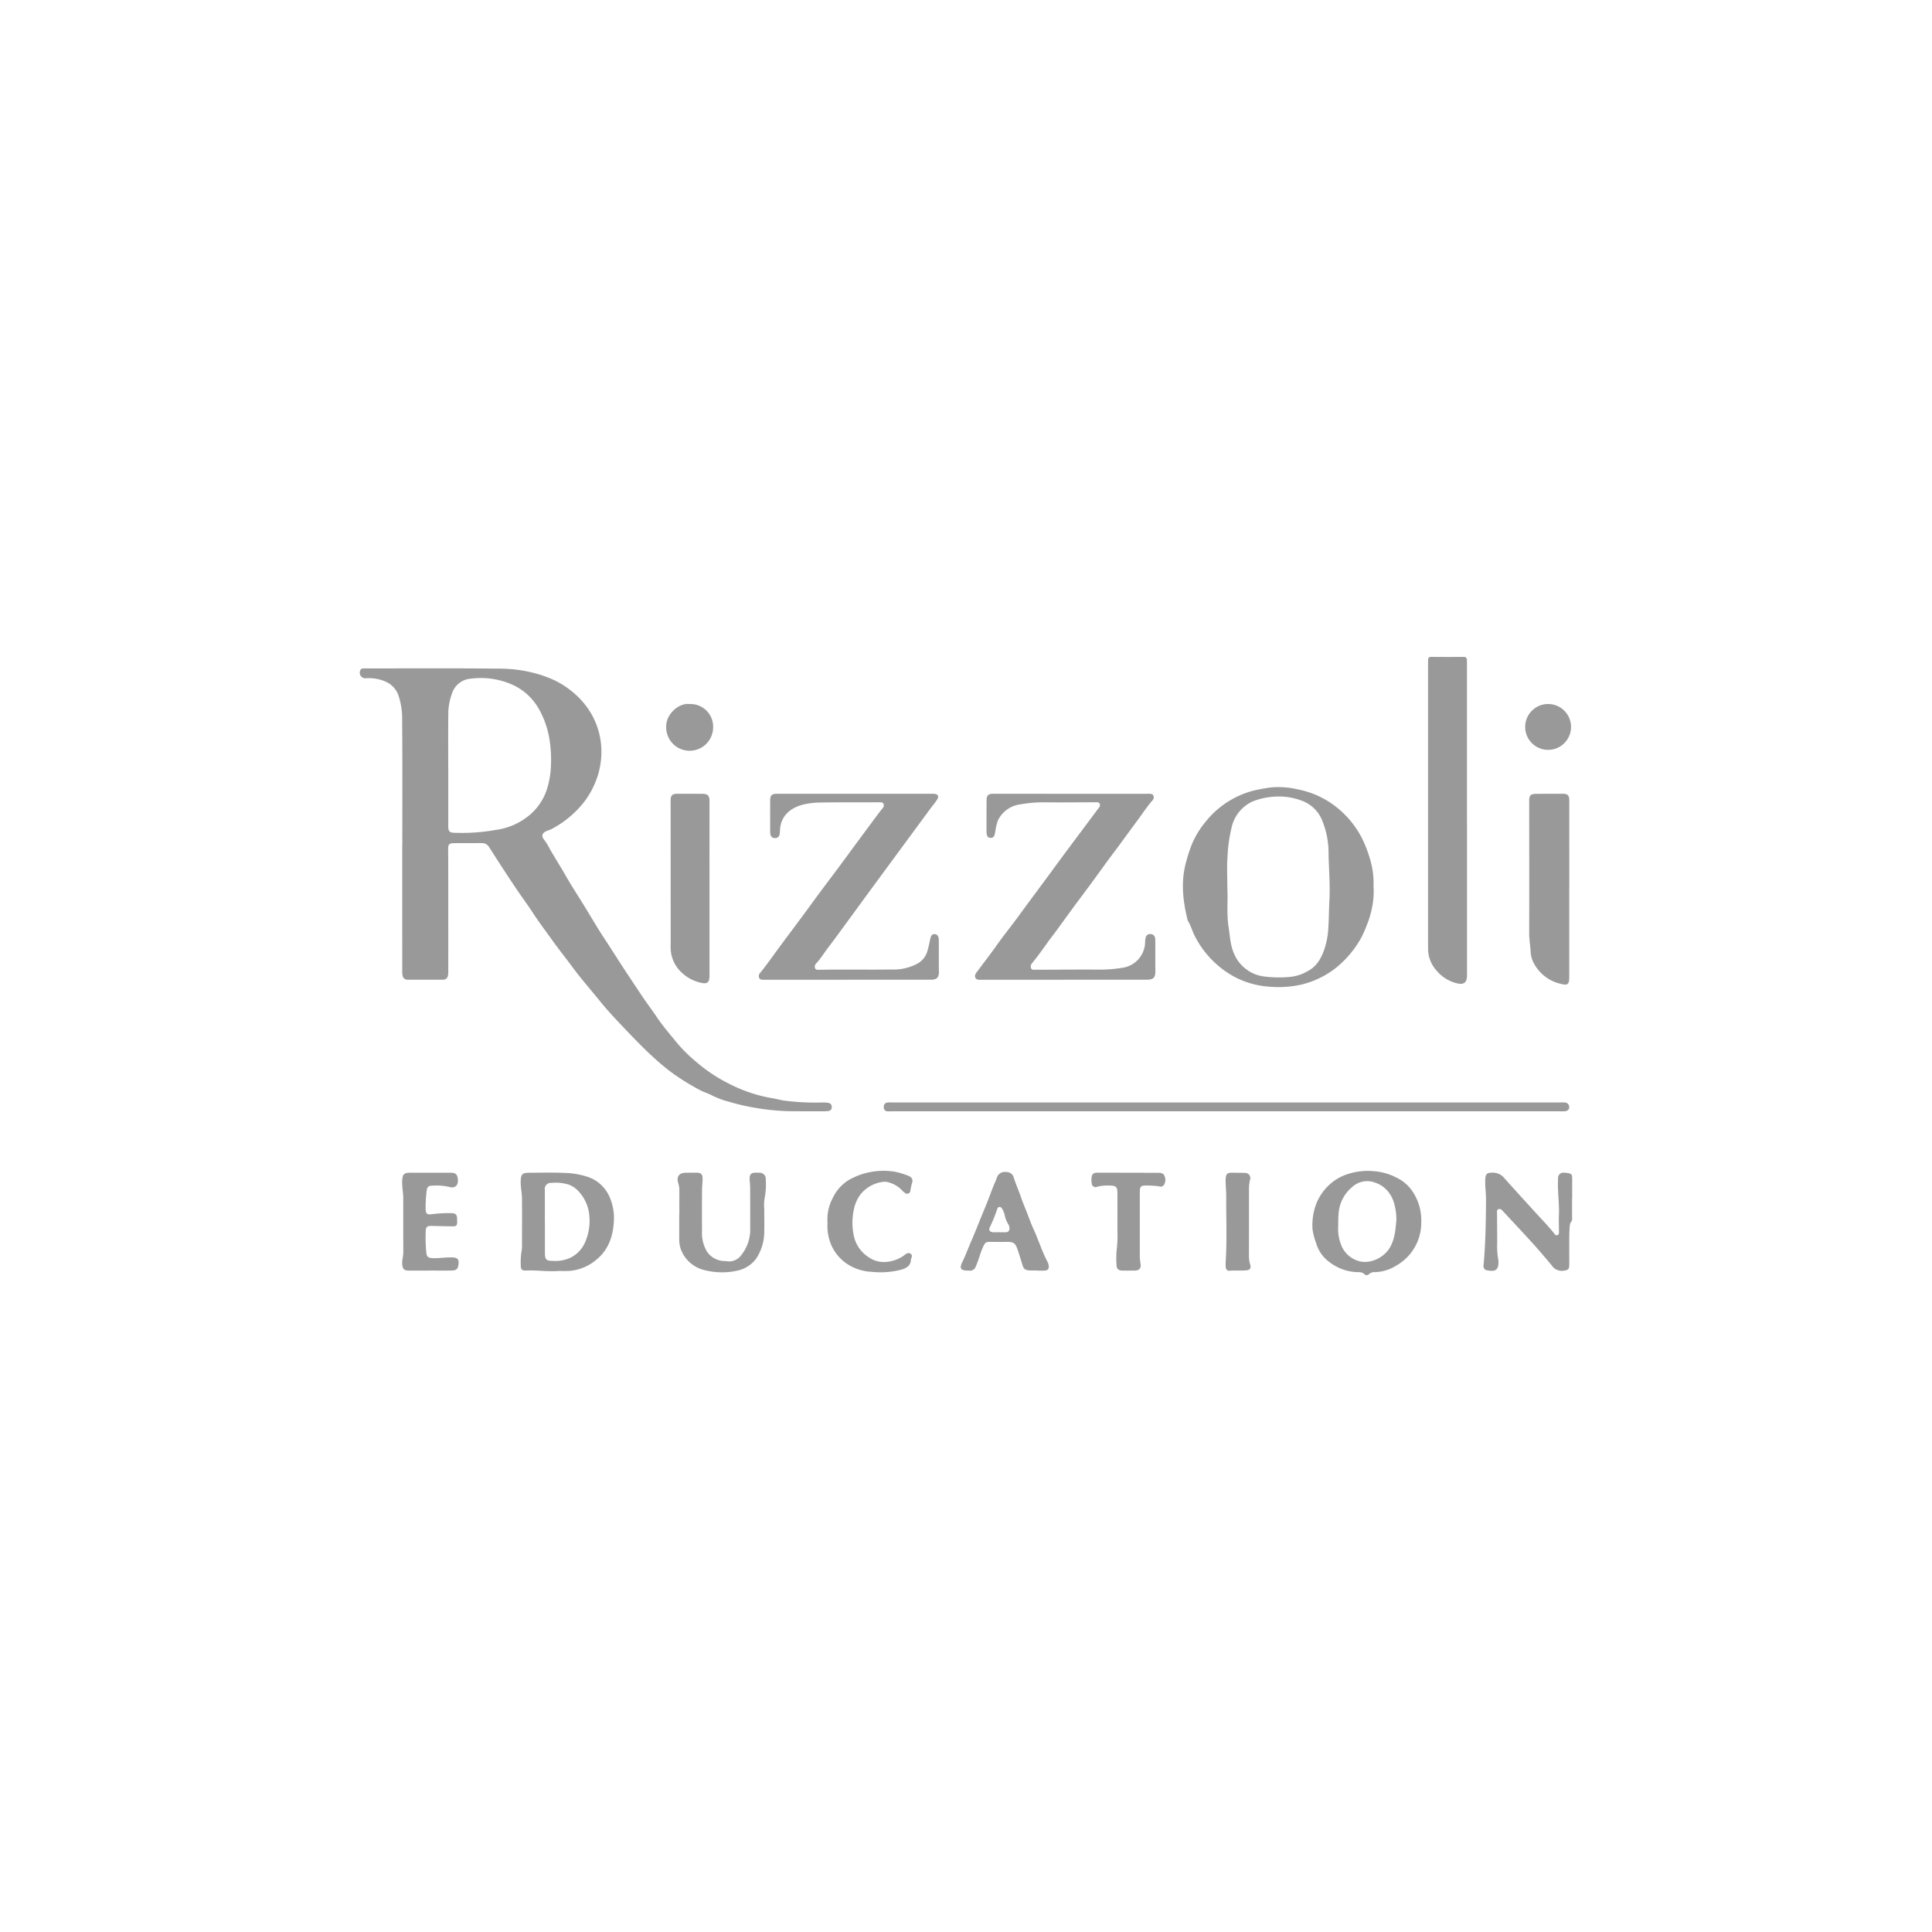 <svg id="Livello_1" data-name="Livello 1" xmlns="http://www.w3.org/2000/svg" viewBox="0 0 500 500">
  <g>
    <circle cx="400.647" cy="188.128" r="5.938" style="fill: #999"/>
    <g>
      <path d="M104.118,218.72c0-10.937.048-21.873-.044-32.809a18.417,18.417,0,0,0-.95-5.926,6.043,6.043,0,0,0-3.14-3.491,10.521,10.521,0,0,0-5.312-.957,1.448,1.448,0,0,1-1.34-2.225.722.722,0,0,1,.689-.316c.582-.025,1.165-.01,1.748-.01,11,.003,22.001-.069,33,.06a36.378,36.378,0,0,1,9.208,1.064,33.12,33.12,0,0,1,4.79,1.611,22.728,22.728,0,0,1,5.987,3.84,20.642,20.642,0,0,1,4.735,6.011,19.785,19.785,0,0,1,2.12,7.745,21.053,21.053,0,0,1-.779,6.995,22.351,22.351,0,0,1-3.664,7.241,26.368,26.368,0,0,1-8.272,6.926c-.474.278-1.035.404-1.539.637-1.096.507-1.293,1.301-.528,2.214a15.76,15.76,0,0,1,1.495,2.425c1.265,2.225,2.656,4.373,3.921,6.599,1.576,2.773,3.336,5.442,5.008,8.161,1.646,2.677,3.21,5.408,4.941,8.029,2.094,3.171,4.096,6.401,6.203,9.565,1.287,1.931,2.566,3.874,3.863,5.801,1.225,1.819,2.557,3.566,3.779,5.388,1.566,2.335,3.413,4.449,5.182,6.619a39.304,39.304,0,0,0,5.03,4.952,40.278,40.278,0,0,0,8.227,5.491,38.272,38.272,0,0,0,11.219,3.826c1.072.164,2.122.468,3.193.638a61.648,61.648,0,0,0,9.903.5,9.015,9.015,0,0,1,1.582.095,1.027,1.027,0,0,1,.885,1.144.957.957,0,0,1-.957.977,11.518,11.518,0,0,1-1.428.063c-2.863-.003-5.725-.002-8.588-.025a59.06,59.06,0,0,1-8.527-.826,54.704,54.704,0,0,1-7.11-1.625,22.086,22.086,0,0,1-4.441-1.661c-.964-.527-2.051-.802-3.036-1.341a62.085,62.085,0,0,1-6.949-4.267c-4.903-3.587-9.049-7.974-13.21-12.344-1.933-2.03-3.846-4.09-5.609-6.265-2.465-3.041-5.058-5.979-7.382-9.135-1.661-2.256-3.422-4.44-5.05-6.719-1.72-2.407-3.512-4.763-5.125-7.248-1.251-1.927-2.627-3.772-3.918-5.673-1.248-1.836-2.47-3.691-3.684-5.55-1.242-1.902-2.457-3.822-3.692-5.729a2.103,2.103,0,0,0-1.876-1.003c-2.412.006-4.824-.007-7.235.026-1.248.017-1.472.35-1.46,1.617.031,3.389.029,6.779.031,10.168q.007,10.645.002,21.291a6.199,6.199,0,0,1-.068,1.107,1.25,1.25,0,0,1-1.308,1.146q-4.572.014-9.144-.003a1.276,1.276,0,0,1-1.321-1.143,5.217,5.217,0,0,1-.072-1.027q-.005-16.325-.003-32.651Zm11.884-19.58h.012q0,6.392,0,12.784c0,.688-.022,1.377-.001,2.064.037,1.172.352,1.478,1.541,1.54.291.015.583.003.874.014a48.691,48.691,0,0,0,9.795-.749,17.115,17.115,0,0,0,8.321-3.448,14.478,14.478,0,0,0,4.996-7.082,22.166,22.166,0,0,0,1.017-5.596,33.135,33.135,0,0,0-.512-8.212,23.431,23.431,0,0,0-2.72-7.213,14.928,14.928,0,0,0-7.182-6.242,20.256,20.256,0,0,0-10.522-1.337,5.484,5.484,0,0,0-4.594,3.668,15.46,15.46,0,0,0-1.007,5.518C115.964,189.611,116.002,194.376,116.002,199.14Z" style="fill: #999"/>
      <path d="M355.467,229.25a21.102,21.102,0,0,1-.267,5.036,25.24,25.24,0,0,1-1.456,5.093,29.096,29.096,0,0,1-1.542,3.464,26.671,26.671,0,0,1-6.648,7.79,23.344,23.344,0,0,1-8.511,4.115,26.921,26.921,0,0,1-8.369.618,22.686,22.686,0,0,1-7.092-1.589,22.101,22.101,0,0,1-4.511-2.463,24.869,24.869,0,0,1-7.9-9.146c-.603-1.181-.925-2.47-1.604-3.606a2.182,2.182,0,0,1-.246-.584c-1.188-4.8-1.72-9.594-.464-14.506a39.641,39.641,0,0,1,1.628-5.037,22.979,22.979,0,0,1,3.65-5.923,23.314,23.314,0,0,1,12.415-7.936c1.395-.322,2.796-.576,4.215-.776a21.618,21.618,0,0,1,7.007.471,24.1,24.1,0,0,1,4.908,1.506,23.532,23.532,0,0,1,4.596,2.647,24.508,24.508,0,0,1,5.275,5.356,24.045,24.045,0,0,1,2.752,4.972,33.132,33.132,0,0,1,1.325,3.804A21.504,21.504,0,0,1,355.467,229.25Zm-37.833.631c.186,3.098-.22,6.588.328,10.076.36,2.293.427,4.605,1.384,6.8a9.778,9.778,0,0,0,7.27,5.878,29.5,29.5,0,0,0,7.132.19,10.976,10.976,0,0,0,4.923-1.646c2.21-1.194,3.314-3.334,4.089-5.562a20.093,20.093,0,0,0,.983-5.052c.185-2.473.165-4.96.303-7.442.221-3.99-.123-7.984-.215-11.976a22.34,22.34,0,0,0-1.8-9.165,9.02,9.02,0,0,0-5.377-4.851,16.428,16.428,0,0,0-7.121-.935,17.943,17.943,0,0,0-5.399,1.239,9.73,9.73,0,0,0-5.408,6.763,39.048,39.048,0,0,0-1.049,7.599C317.486,224.348,317.634,226.927,317.634,229.881Z" style="fill: #999"/>
      <path d="M379.661,212.01q0,20.217-.001,40.434c0,1.926-.922,2.507-2.765,1.992a9.926,9.926,0,0,1-5.234-3.385,8.393,8.393,0,0,1-2.074-5.357c0-.688-.007-1.377-.007-2.065q-.001-35.35,0-70.7c0-.715-.002-1.429.014-2.144.012-.53.235-.79.833-.784q4.174.042,8.349.004c.589-.005.836.258.857.78.029.687.018,1.375.018,2.063q.001,19.582,0,39.163Z" style="fill: #999"/>
      <path d="M219.335,253.557q-10.815,0-21.631-.001c-.481,0-1.001.028-1.246-.496a1.243,1.243,0,0,1,.351-1.373c1.798-2.221,3.416-4.577,5.118-6.871,1.985-2.675,3.984-5.34,5.967-8.016,1.385-1.87,2.745-3.759,4.132-5.627,1.67-2.249,3.364-4.48,5.035-6.729,1.639-2.207,3.259-4.429,4.893-6.641q2.522-3.415,5.054-6.821c.458-.615.943-1.21,1.411-1.818a1.046,1.046,0,0,0,.246-1.104c-.181-.406-.578-.429-.953-.428-5.09.009-10.18-.015-15.268.057a19.861,19.861,0,0,0-4.493.512c-3.328.829-5.992,2.904-6.098,6.821a5.164,5.164,0,0,1-.103.945,1.09,1.09,0,0,1-1.207.922,1.101,1.101,0,0,1-1.163-.981,4.78,4.78,0,0,1-.063-.87c-.002-2.648-.005-5.296.006-7.945.005-1.246.437-1.665,1.688-1.665q20.16-.001,40.319.002c.133,0,.265-.001.398.007,1.005.059,1.345.617.805,1.483-.501.804-1.135,1.524-1.7,2.289q-2.591,3.509-5.174,7.025-2.517,3.418-5.033,6.837-2.493,3.385-4.986,6.771c-1.72,2.345-3.43,4.698-5.15,7.044-2.095,2.857-4.166,5.732-6.309,8.553-.959,1.262-1.782,2.627-2.863,3.798a1.223,1.223,0,0,0-.396,1.299c.226.555.788.447,1.254.438,6.149-.112,12.3.03,18.447-.07a13.172,13.172,0,0,0,6.892-1.562,5.434,5.434,0,0,0,2.439-3.024c.33-1.059.547-2.155.778-3.241.212-.998.508-1.366,1.167-1.329.66.037,1.049.539,1.061,1.516.023,1.959.001,3.919.004,5.879.001.741.012,1.483.025,2.224.029,1.645-.509,2.185-2.181,2.183q-4.891-.005-9.782-.008-5.845-.002-11.69,0Z" style="fill: #999"/>
      <path d="M275.359,253.557q-10.815,0-21.631-.001c-.507,0-1.059.034-1.304-.535-.238-.553.04-.997.375-1.45,1.73-2.338,3.52-4.63,5.2-7.008,1.51-2.137,3.146-4.184,4.714-6.28,1.013-1.354,2-2.727,3.005-4.086q2.546-3.444,5.1-6.884c1.288-1.744,2.559-3.499,3.85-5.24q2.575-3.475,5.169-6.936,2.301-3.083,4.601-6.165a.883.883,0,0,0,.162-.968c-.226-.422-.662-.381-1.058-.38-4.374.009-8.748.073-13.121.012a34.208,34.208,0,0,0-6.317.529,7.488,7.488,0,0,0-5.841,4.151,14.384,14.384,0,0,0-.7,3.007,7.008,7.008,0,0,1-.199.847.969.969,0,0,1-1.056.669.929.929,0,0,1-.899-.766,4.535,4.535,0,0,1-.103-1.022q-.002-3.972.018-7.944c.006-1.278.438-1.681,1.754-1.68q19.285.009,38.569.017c.61,0,1.219-.022,1.829-.015.405.005.821.055,1.023.474a1.06,1.06,0,0,1-.201,1.191c-1.454,1.653-2.646,3.5-3.952,5.262-1.685,2.273-3.346,4.564-5.025,6.841-.879,1.192-1.783,2.365-2.658,3.559-1.405,1.918-2.785,3.854-4.194,5.769-1.583,2.151-3.195,4.281-4.779,6.432-1.378,1.871-2.728,3.764-4.102,5.638-.859,1.173-1.766,2.311-2.605,3.499-1.236,1.75-2.502,3.475-3.849,5.143a1.262,1.262,0,0,0-.297,1.333c.236.509.763.396,1.2.395,5.54-.011,11.08-.065,16.62-.028a35.486,35.486,0,0,0,5.696-.456,6.847,6.847,0,0,0,6.003-6.661c.018-.291.028-.583.071-.871.124-.834.556-1.232,1.297-1.219a1.189,1.189,0,0,1,1.224,1.203,11.179,11.179,0,0,1,.046,1.347c.006,2.304-.019,4.607.015,6.911.027,1.812-.469,2.356-2.257,2.355q-10.696-.004-21.392-.001Z" style="fill: #999"/>
      <path d="M406.124,230.142q0,11.237-.001,22.473c0,2.267-.362,2.499-2.533,1.922a10.425,10.425,0,0,1-6.449-4.928,6.837,6.837,0,0,1-.996-3.072c-.092-1.716-.397-3.406-.392-5.136.035-11.409.008-22.817,0-34.226-.001-1.259.382-1.701,1.637-1.718,2.411-.032,4.822-.034,7.233-.021,1.123.006,1.508.48,1.508,1.757q.002,11.475.001,22.95Z" style="fill: #999"/>
      <path d="M183.618,229.969q0,11.279,0,22.558c0,1.795-.65,2.231-2.403,1.771a10.463,10.463,0,0,1-4.695-2.505,8.836,8.836,0,0,1-2.961-6.838c.027-1.721.011-3.442.011-5.163q-.004-16.283-.011-32.566c0-1.403.402-1.801,1.794-1.797,2.094.006,4.187,0,6.281.009,1.595.007,1.99.449,1.988,2.053Q183.607,218.73,183.618,229.969Z" style="fill: #999"/>
      <path d="M317.27,287.598q-42.658,0-85.315.001c-.715,0-1.431.027-2.146.01a.982.982,0,0,1-1.087-1.086,1.071,1.071,0,0,1,1.083-1.206c.554-.035,1.112.005,1.669.005q85.832.001,171.664,0c.583,0,1.168-.035,1.748.004a1.153,1.153,0,0,1,1.218,1.192c-.003.652-.405,1.036-1.213,1.078-.661.034-1.325.003-1.987.003Q360.087,287.597,317.27,287.598Z" style="fill: #999"/>
      <path d="M144.701,328.918c-3.205.241-5.948-.262-8.708-.106-.868.049-1.212-.326-1.211-1.203a18.181,18.181,0,0,1,.21-3.877,7.992,7.992,0,0,0,.099-1.661c.009-3.971.029-7.943-.001-11.914-.011-1.504-.38-2.985-.331-4.505.056-1.712.403-2.132,2.103-2.14,2.995-.013,5.994-.108,8.982.031a20.842,20.842,0,0,1,5.792.887,9.377,9.377,0,0,1,5.852,4.774,13.478,13.478,0,0,1,1.41,5.884c-.045,4.207-1.137,8.166-4.613,10.963a12.198,12.198,0,0,1-6.933,2.857C146.324,328.971,145.287,328.918,144.701,328.918Zm-3.694-12.662h.016q0,4.011.001,8.021c.003,1.714.357,2.031,2.051,2.04a9.305,9.305,0,0,0,4.475-.783,8.008,8.008,0,0,0,3.668-3.604,13.674,13.674,0,0,0,1.302-7.259,10.426,10.426,0,0,0-2.565-6.111,6.662,6.662,0,0,0-2.81-1.999,11.643,11.643,0,0,0-4.481-.427,1.547,1.547,0,0,0-1.66,1.783Q141.013,312.087,141.007,316.256Z" style="fill: #999"/>
      <path d="M367.818,316.28a12.722,12.722,0,0,1-6.47,11.257,10.861,10.861,0,0,1-5.474,1.688,2.129,2.129,0,0,0-1.602.544.832.832,0,0,1-1.163-.014,1.935,1.935,0,0,0-1.448-.518,12.424,12.424,0,0,1-7.599-2.61,9.084,9.084,0,0,1-3.42-4.829,16.943,16.943,0,0,1-.965-3.666,15.909,15.909,0,0,1,.727-5.915,13.323,13.323,0,0,1,3.784-5.74,12.396,12.396,0,0,1,4.184-2.482,16.956,16.956,0,0,1,7.896-.822,14.98,14.98,0,0,1,5.396,1.728,10.21,10.21,0,0,1,4.008,3.614A13.309,13.309,0,0,1,367.818,316.28Zm-21.491,1.111a11.198,11.198,0,0,0,1.014,5.391,6.948,6.948,0,0,0,4.259,3.569c2.928.906,6.628-.868,8.138-3.543,1.246-2.205,1.432-4.611,1.637-7.027a14.254,14.254,0,0,0-.472-3.932,8.308,8.308,0,0,0-1.857-3.705,7.187,7.187,0,0,0-3.216-2.094,5.656,5.656,0,0,0-5.686.982,9.8,9.8,0,0,0-3.724,7.096C346.335,315.081,346.333,316.03,346.327,317.391Z" style="fill: #999"/>
      <path d="M406.852,310.066c0,1.747-.003,3.494.002,5.242a1.293,1.293,0,0,1-.368,1.079c-.437.399-.366,5.392-.366,5.916-.002,3.097.003,1.772.011,4.869.004,1.377-.297,1.555-1.673,1.71a3.126,3.126,0,0,1-2.928-1.473c-1.546-1.845-3.097-3.69-4.713-5.473-2.593-2.861-5.239-5.674-7.868-8.502-.308-.331-.659-.7-1.161-.492s-.351.711-.35,1.121c.011,2.488.033,4.976.04,7.464a19.567,19.567,0,0,0,.273,4.427,2.611,2.611,0,0,1,.041.474c.092,2.116-.713,2.783-2.825,2.342a1.088,1.088,0,0,1-1.021-1.342c.514-5.614.594-11.245.638-16.876.013-1.72-.272-3.428-.204-5.154.064-1.611.38-1.933,1.998-1.913a3.738,3.738,0,0,1,2.904,1.372c2.563,2.889,5.188,5.722,7.774,8.59,1.7,1.885,3.505,3.677,5.081,5.673.236.299.476.736.954.526.44-.194.361-.661.36-1.054-.003-1.377-.064-2.755-.005-4.129.123-2.863-.324-5.706-.248-8.565.009-.344-.01-.69.027-1.031a1.36,1.36,0,0,1,1.525-1.371,4.624,4.624,0,0,1,.87.071c1.137.206,1.256.35,1.258,1.498q.005,2.502.001,5.003Z" style="fill: #999"/>
      <path d="M175.814,314.347c0-2.119-.008-4.237.005-6.356a5.995,5.995,0,0,0-.29-1.792c-.513-1.699.227-2.685,1.999-2.696q1.392-.009,2.783-.014c1.066-.005,1.517.393,1.517,1.476,0,1.03-.138,2.06-.144,3.091q-.031,5.204-.004,10.407a9.624,9.624,0,0,0,1.25,5.408,5.577,5.577,0,0,0,3.681,2.398c.513.113,1.059.066,1.581.148a3.857,3.857,0,0,0,3.702-1.676,10.524,10.524,0,0,0,2.253-7.107q.023-5.204-.008-10.407c-.004-.713-.12-1.424-.138-2.138-.03-1.158.415-1.603,1.552-1.603.318,0,.637.003.954.027a1.556,1.556,0,0,1,1.668,1.722,18.358,18.358,0,0,1-.299,4.899,10.231,10.231,0,0,0-.091,2.613c-.008,1.933.062,3.868-.004,5.799a12.393,12.393,0,0,1-2.189,7.322,8.194,8.194,0,0,1-4.994,3.016A18.009,18.009,0,0,1,182.7,328.79a8.71,8.71,0,0,1-6.335-5.064,7.284,7.284,0,0,1-.576-2.944q.001-3.217,0-6.435Z" style="fill: #999"/>
      <path d="M268.341,328.784c-.689,0-1.38.042-2.065-.01-1.012-.077-1.375-.44-1.667-1.408-.412-1.367-.833-2.734-1.295-4.085-.54-1.579-1.071-1.903-2.77-1.881-1.431.019-2.862.004-4.293-.003-1.108-.005-1.298.19-1.785,1.204-.793,1.652-1.154,3.457-1.921,5.119a1.584,1.584,0,0,1-1.769,1.116c-.105-.012-.212-.004-.318-.005-1.845-.028-2.214-.566-1.399-2.235.846-1.733,1.496-3.546,2.265-5.307,1.183-2.706,2.222-5.468,3.369-8.185.812-1.923,1.526-3.874,2.272-5.818.348-.907.787-1.779,1.1-2.709a2.135,2.135,0,0,1,2.348-1.253,1.924,1.924,0,0,1,1.972,1.52c.567,1.757,1.325,3.448,1.918,5.191.485,1.425,1.093,2.796,1.627,4.198.543,1.426,1.058,2.866,1.717,4.252.542,1.14.942,2.346,1.449,3.509a43.195,43.195,0,0,0,1.991,4.56,2.862,2.862,0,0,1,.312.976c.132.835-.224,1.265-1.07,1.299-.661.026-1.324.005-1.986.005Zm-9.736-9.891v.007c.581,0,1.164.029,1.742-.008a.877.877,0,0,0,.897-1.06,2.008,2.008,0,0,0-.288-.979,7.724,7.724,0,0,1-.985-2.569,5.243,5.243,0,0,0-.5-1.244c-.181-.343-.401-.747-.878-.678-.441.064-.488.505-.617.843a38.451,38.451,0,0,1-1.792,4.368c-.375.705-.058,1.26.757,1.313C257.493,318.922,258.05,318.893,258.605,318.893Z" style="fill: #999"/>
      <path d="M111.246,328.825c-1.802,0-3.604-.004-5.406.001-1.242.004-1.639-.386-1.743-1.64-.089-1.071.289-2.088.281-3.156-.032-4.633-.01-9.267-.016-13.9-.002-1.535-.347-3.047-.276-4.592.075-1.639.476-2.046,2.11-2.039,3.472.014,6.944-.002,10.415.004,1.321.002,1.757.409,1.889,1.715.154,1.522-.75,2.412-2.215,1.966a14.525,14.525,0,0,0-4.411-.332c-1.04.004-1.352.359-1.46,1.38a33.004,33.004,0,0,0-.252,4.753c.041,1.069.338,1.39,1.422,1.263a37.578,37.578,0,0,1,4.994-.292c1.405.023,1.726.333,1.724,1.733,0,.185.012.37.015.556.014.874-.237,1.143-1.127,1.131q-2.742-.036-5.482-.107c-1.154-.031-1.517.254-1.531,1.387a40.259,40.259,0,0,0,.152,5.552c.128,1.015.423,1.305,1.478,1.379,1.462.103,2.909-.135,4.365-.169q.358-.008.716-.004c1.581.017,1.988.497,1.736,2.051-.151.934-.59,1.329-1.655,1.344-1.907.028-3.816.008-5.724.008Z" style="fill: #999"/>
      <path d="M214.166,316.512a11.765,11.765,0,0,1,1.322-6.418,10.864,10.864,0,0,1,4.489-4.886,18.149,18.149,0,0,1,11.604-1.964,18.867,18.867,0,0,1,3.712,1.151,1.294,1.294,0,0,1,.754,1.715,15.828,15.828,0,0,0-.441,2.01.829.829,0,0,1-1.352.634,3.005,3.005,0,0,1-.721-.614,7.552,7.552,0,0,0-3.788-2.205,2.565,2.565,0,0,0-1.02-.093,8.806,8.806,0,0,0-6.136,3.416,9.825,9.825,0,0,0-1.577,3.6,16.351,16.351,0,0,0,.017,7.241,8.655,8.655,0,0,0,3.718,5.226,6.833,6.833,0,0,0,4.797,1.239,8.951,8.951,0,0,0,4.702-1.881c.435-.335.874-.548,1.377-.244.535.323.372.809.203,1.273a.788.788,0,0,0-.072.226c-.062,1.821-1.426,2.36-2.83,2.735a21.436,21.436,0,0,1-7.263.48,12.608,12.608,0,0,1-5.185-1.335,11.326,11.326,0,0,1-5.345-5.613A12.437,12.437,0,0,1,214.166,316.512Z" style="fill: #999"/>
      <path d="M294.981,317.068q-.002,3.813-.003,7.625a12.089,12.089,0,0,0,.182,2.29c.23,1.214-.296,1.83-1.517,1.841-1.06.01-2.12.013-3.179-.001-1.017-.014-1.475-.416-1.508-1.439a24.068,24.068,0,0,1,.094-4.44,26.968,26.968,0,0,0,.137-4.044q.013-5.044,0-10.088c-.004-1.638-.336-1.968-1.944-1.98a11.015,11.015,0,0,0-3.387.321.954.954,0,0,1-1.299-.808,4.521,4.521,0,0,1-.065-1.502c.083-.981.507-1.357,1.489-1.355q6.201.012,12.403.026c1.166.003,2.332-.005,3.498.012.636.009,1.246.147,1.495.827a2.466,2.466,0,0,1-.182,2.357.997.997,0,0,1-1.08.34,20.402,20.402,0,0,0-3.405-.231c-1.445-.036-1.719.197-1.724,1.671C294.974,311.349,294.982,314.208,294.981,317.068Z" style="fill: #999"/>
      <path d="M320.201,303.538a19.661,19.661,0,0,1,1.983.012,1.332,1.332,0,0,1,1.307,1.821,10.571,10.571,0,0,0-.254,2.675q0,8.572-.01,17.144a7.536,7.536,0,0,0,.33,2.106c.26.908-.06,1.388-1.001,1.469-1.45.124-2.909-.028-4.364.1-.596.052-.929-.351-.971-.931a11.338,11.338,0,0,1-.008-1.506c.346-5.604.104-11.213.13-16.819.007-1.448-.175-2.902-.144-4.358.03-1.43.401-1.785,1.812-1.751.397.009.794.001,1.192.001Z" style="fill: #999"/>
      <path d="M178.531,182.204a5.857,5.857,0,0,1,6.023,6.155,6.075,6.075,0,1,1-12.143-.396C172.391,184.901,175.556,181.851,178.531,182.204Z" style="fill: #999"/>
    </g>
  </g>
</svg>
